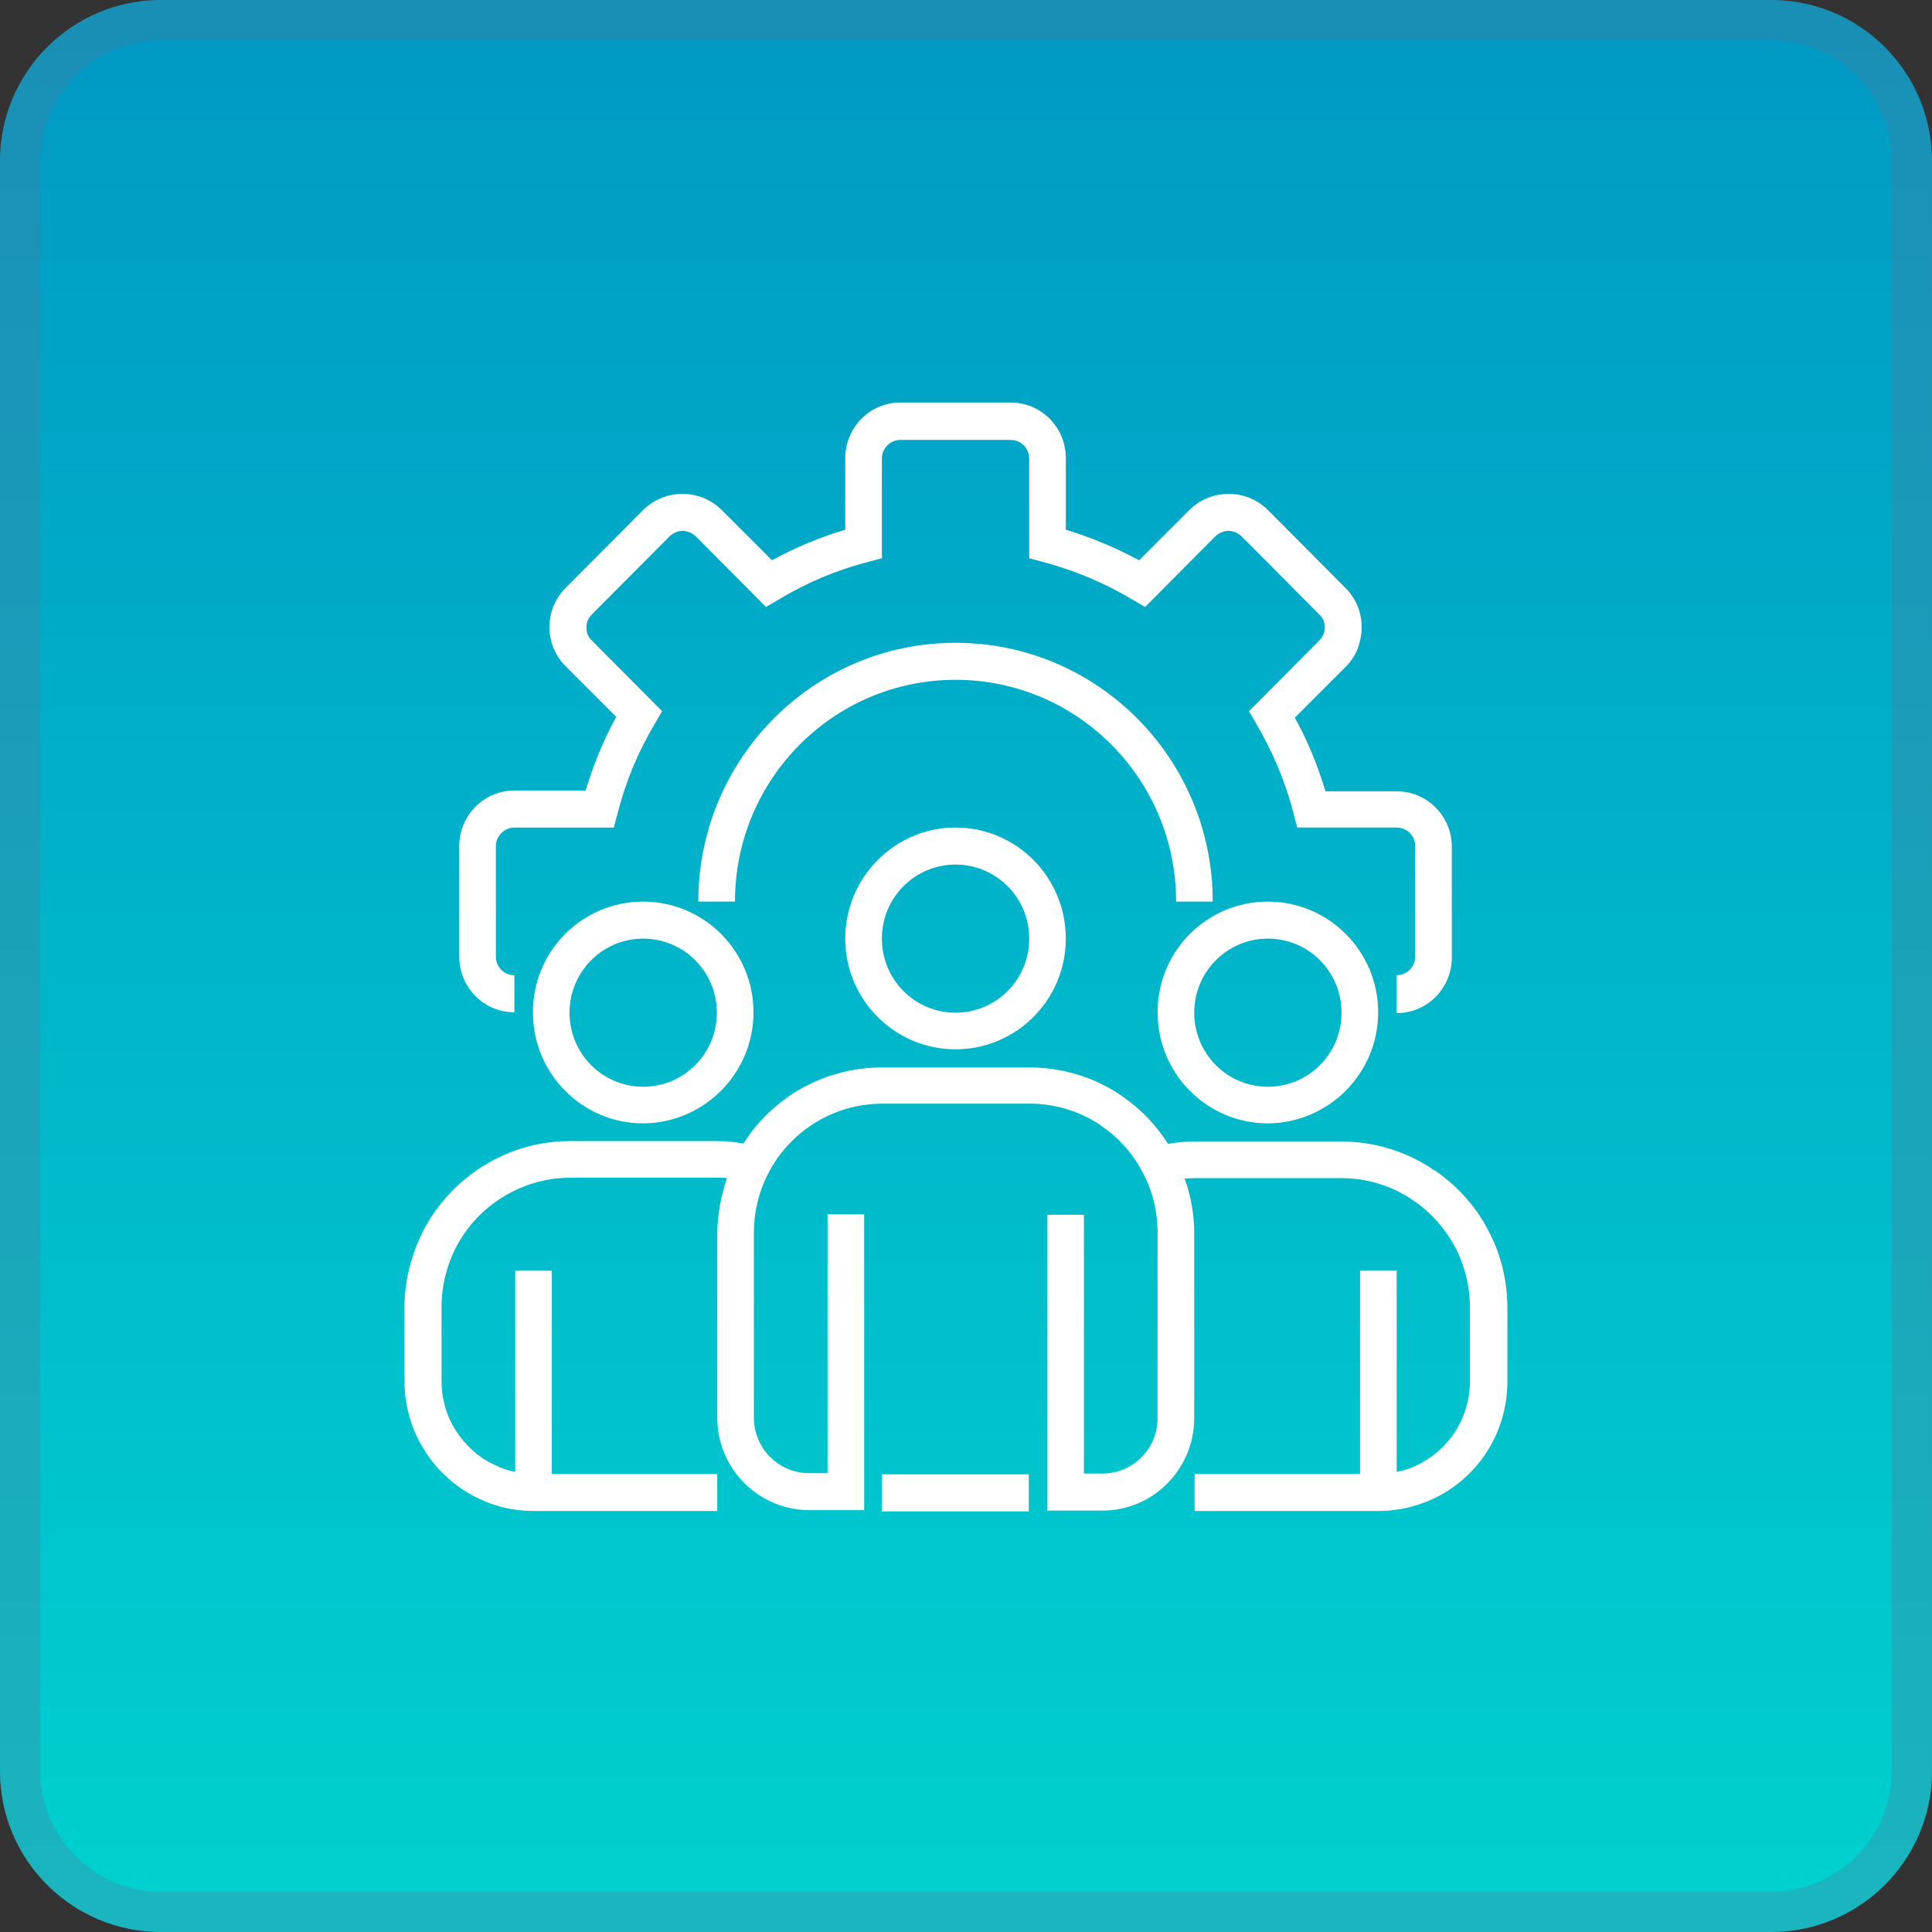 <?xml version="1.0" encoding="UTF-8"?>
<svg id="Layer_2" data-name="Layer 2" xmlns="http://www.w3.org/2000/svg" xmlns:xlink="http://www.w3.org/1999/xlink" viewBox="0 0 48 48">
  <rect x="0" y="0" width="48" height="48" fill="#333333" stroke="none"/>
  <defs>
    <style>
      .cls-1, .cls-2 {
        fill: none;
      }

      .cls-3 {
        fill: url(#linear-gradient);
      }

      .cls-2 {
        stroke: rgba(84, 119, 154, .31);
      }

      .cls-4 {
        fill: #fff;
      }

      .cls-5 {
        clip-path: url(#clippath);
      }
    </style>
    <linearGradient id="linear-gradient" x1="24" y1="63.38" x2="24" y2="15.38" gradientTransform="translate(0 63.38) scale(1 -1)" gradientUnits="userSpaceOnUse">
      <stop offset="0" stop-color="#0099c4"/>
      <stop offset="1" stop-color="#00d1cf"/>
    </linearGradient>
    <clipPath id="clippath">
      <rect class="cls-1" x="10" y="10" width="28" height="28"/>
    </clipPath>
  </defs>
  <g id="Layer_1-2" data-name="Layer 1">
    <g>
      <path class="cls-3" d="M0,4C0,1.79,1.79,0,4,0h40c2.21,0,4,1.79,4,4v40c0,2.21-1.79,4-4,4H4c-2.21,0-4-1.79-4-4V4Z"/>
      <path class="cls-2" d="M4,.5h40c1.93,0,3.5,1.57,3.5,3.5v40c0,1.93-1.57,3.5-3.5,3.5H4c-1.93,0-3.5-1.57-3.5-3.5V4C.5,2.07,2.07.5,4,.5Z"/>
      <g class="cls-5">
        <g>
          <path class="cls-4" d="M34.7,25.15v-.92c.25,0,.46-.21.46-.46v-2.75c0-.25-.2-.46-.46-.46h-2.47l-.09-.34c-.2-.79-.52-1.54-.93-2.24l-.18-.31,1.75-1.76c.18-.18.18-.47,0-.64l-1.94-1.95c-.09-.08-.2-.13-.32-.13s-.23.05-.32.13l-1.75,1.76-.31-.18c-.7-.42-1.45-.73-2.23-.94l-.34-.09v-2.48c0-.25-.2-.46-.46-.46h-2.74c-.25,0-.46.21-.46.46v2.48l-.34.09c-.78.2-1.54.52-2.23.94l-.31.18-1.75-1.76c-.09-.08-.2-.13-.32-.13s-.23.05-.32.13l-1.94,1.95s-.08.09-.1.15c-.02.06-.03.11-.03.17s.01.12.03.17c.02.06.06.11.1.15l1.75,1.76-.18.31c-.42.7-.73,1.45-.93,2.24l-.09.34h-2.47c-.25,0-.46.21-.46.46v2.75c0,.25.2.46.46.46v.92c-.76,0-1.37-.62-1.37-1.38v-2.75c0-.76.61-1.38,1.37-1.38h1.77c.19-.63.44-1.25.76-1.83l-1.26-1.26c-.26-.26-.4-.61-.4-.97s.14-.71.4-.97l1.94-1.95c.54-.52,1.39-.52,1.93,0l1.26,1.26c.58-.32,1.19-.57,1.82-.76v-1.78c0-.76.61-1.38,1.37-1.38h2.74c.76,0,1.37.62,1.37,1.38v1.78c.63.19,1.24.45,1.82.76l1.26-1.26c.54-.52,1.39-.52,1.93,0l1.94,1.95c.13.13.23.28.3.45.07.17.1.35.1.53s-.04.36-.1.53c-.07.17-.17.32-.3.45l-1.26,1.26c.32.58.57,1.19.76,1.83h1.77c.76,0,1.37.62,1.37,1.38v2.75c0,.76-.61,1.38-1.37,1.38Z"/>
          <path class="cls-4" d="M30.13,22.4h-.91c0-3.04-2.45-5.51-5.48-5.51s-5.48,2.47-5.48,5.51h-.91c0-3.55,2.86-6.43,6.39-6.43s6.39,2.88,6.39,6.43Z"/>
          <path class="cls-4" d="M23.74,26.07c-1.51,0-2.74-1.23-2.74-2.75s1.23-2.76,2.74-2.76,2.74,1.23,2.74,2.76c0,1.52-1.23,2.75-2.74,2.75ZM23.74,21.48c-1.01,0-1.83.82-1.83,1.84s.82,1.84,1.83,1.84,1.83-.82,1.83-1.84-.82-1.84-1.83-1.84ZM31.5,27.91c-1.51,0-2.74-1.23-2.74-2.76s1.23-2.75,2.74-2.75,2.74,1.23,2.74,2.75c0,1.52-1.23,2.75-2.74,2.76ZM31.5,23.32c-1.01,0-1.83.82-1.83,1.84s.82,1.84,1.83,1.84,1.83-.82,1.83-1.84-.82-1.84-1.83-1.84ZM15.98,27.91c-1.51,0-2.74-1.23-2.74-2.76s1.23-2.75,2.74-2.75,2.74,1.23,2.74,2.75c0,1.52-1.23,2.75-2.74,2.76ZM15.98,23.32c-1.01,0-1.83.82-1.83,1.84s.82,1.84,1.83,1.84,1.83-.82,1.83-1.84-.82-1.84-1.83-1.84Z"/>
          <path class="cls-4" d="M35.64,29.08c-.68-.47-1.49-.72-2.31-.72h-3.65c-.22,0-.44.02-.66.06-.29-.46-.67-.86-1.12-1.17-.07-.05-.14-.1-.21-.14-.64-.39-1.37-.59-2.12-.59h-3.65c-.69,0-1.36.17-1.97.5-.6.33-1.11.81-1.48,1.39-.22-.04-.44-.06-.66-.06h-3.65c-.83,0-1.63.25-2.31.72-.55.38-1.01.89-1.32,1.48-.31.6-.48,1.26-.48,1.93v1.84c0,1.25.73,2.39,1.86,2.92.42.2.87.3,1.34.3h4.57v-.92h-4.11v-5.05h-.91v5c-.17-.03-.34-.09-.5-.17-.4-.18-.73-.48-.97-.85-.24-.37-.36-.8-.36-1.24v-1.84c0-.52.13-1.04.37-1.5.24-.46.6-.86,1.03-1.15.53-.36,1.15-.56,1.8-.56h3.65c.08,0,.16,0,.24.01-.15.44-.23.9-.24,1.36v4.59c0,1.27,1.02,2.29,2.28,2.3h1.37v-7.35h-.91v6.43h-.46c-.76,0-1.37-.62-1.37-1.38v-4.59c0-1.78,1.43-3.21,3.2-3.21h3.65c.59,0,1.16.16,1.66.47.05.03.09.05.13.09.43.29.78.69,1.02,1.15.25.46.37.98.37,1.51v4.59c0,.76-.61,1.38-1.37,1.38h-.46v-6.43h-.91v7.35h1.37c1.26,0,2.28-1.03,2.28-2.3v-4.59c0-.46-.08-.93-.24-1.36.08,0,.16-.01.24-.01h3.65c.64,0,1.27.19,1.8.56.43.29.78.69,1.03,1.15.24.46.37.98.37,1.5v1.84c0,.44-.13.87-.36,1.24-.24.37-.57.66-.97.85-.16.07-.32.13-.49.16v-5h-.91v5.05h-4.11v.92h4.57c.46,0,.91-.1,1.33-.29,1.14-.52,1.87-1.66,1.87-2.92v-1.84c0-.67-.16-1.34-.48-1.93-.31-.6-.77-1.1-1.32-1.48Z"/>
          <path class="cls-4" d="M21.91,36.63h3.65v.92h-3.65v-.92Z"/>
        </g>
      </g>
    </g>
  </g>
</svg>